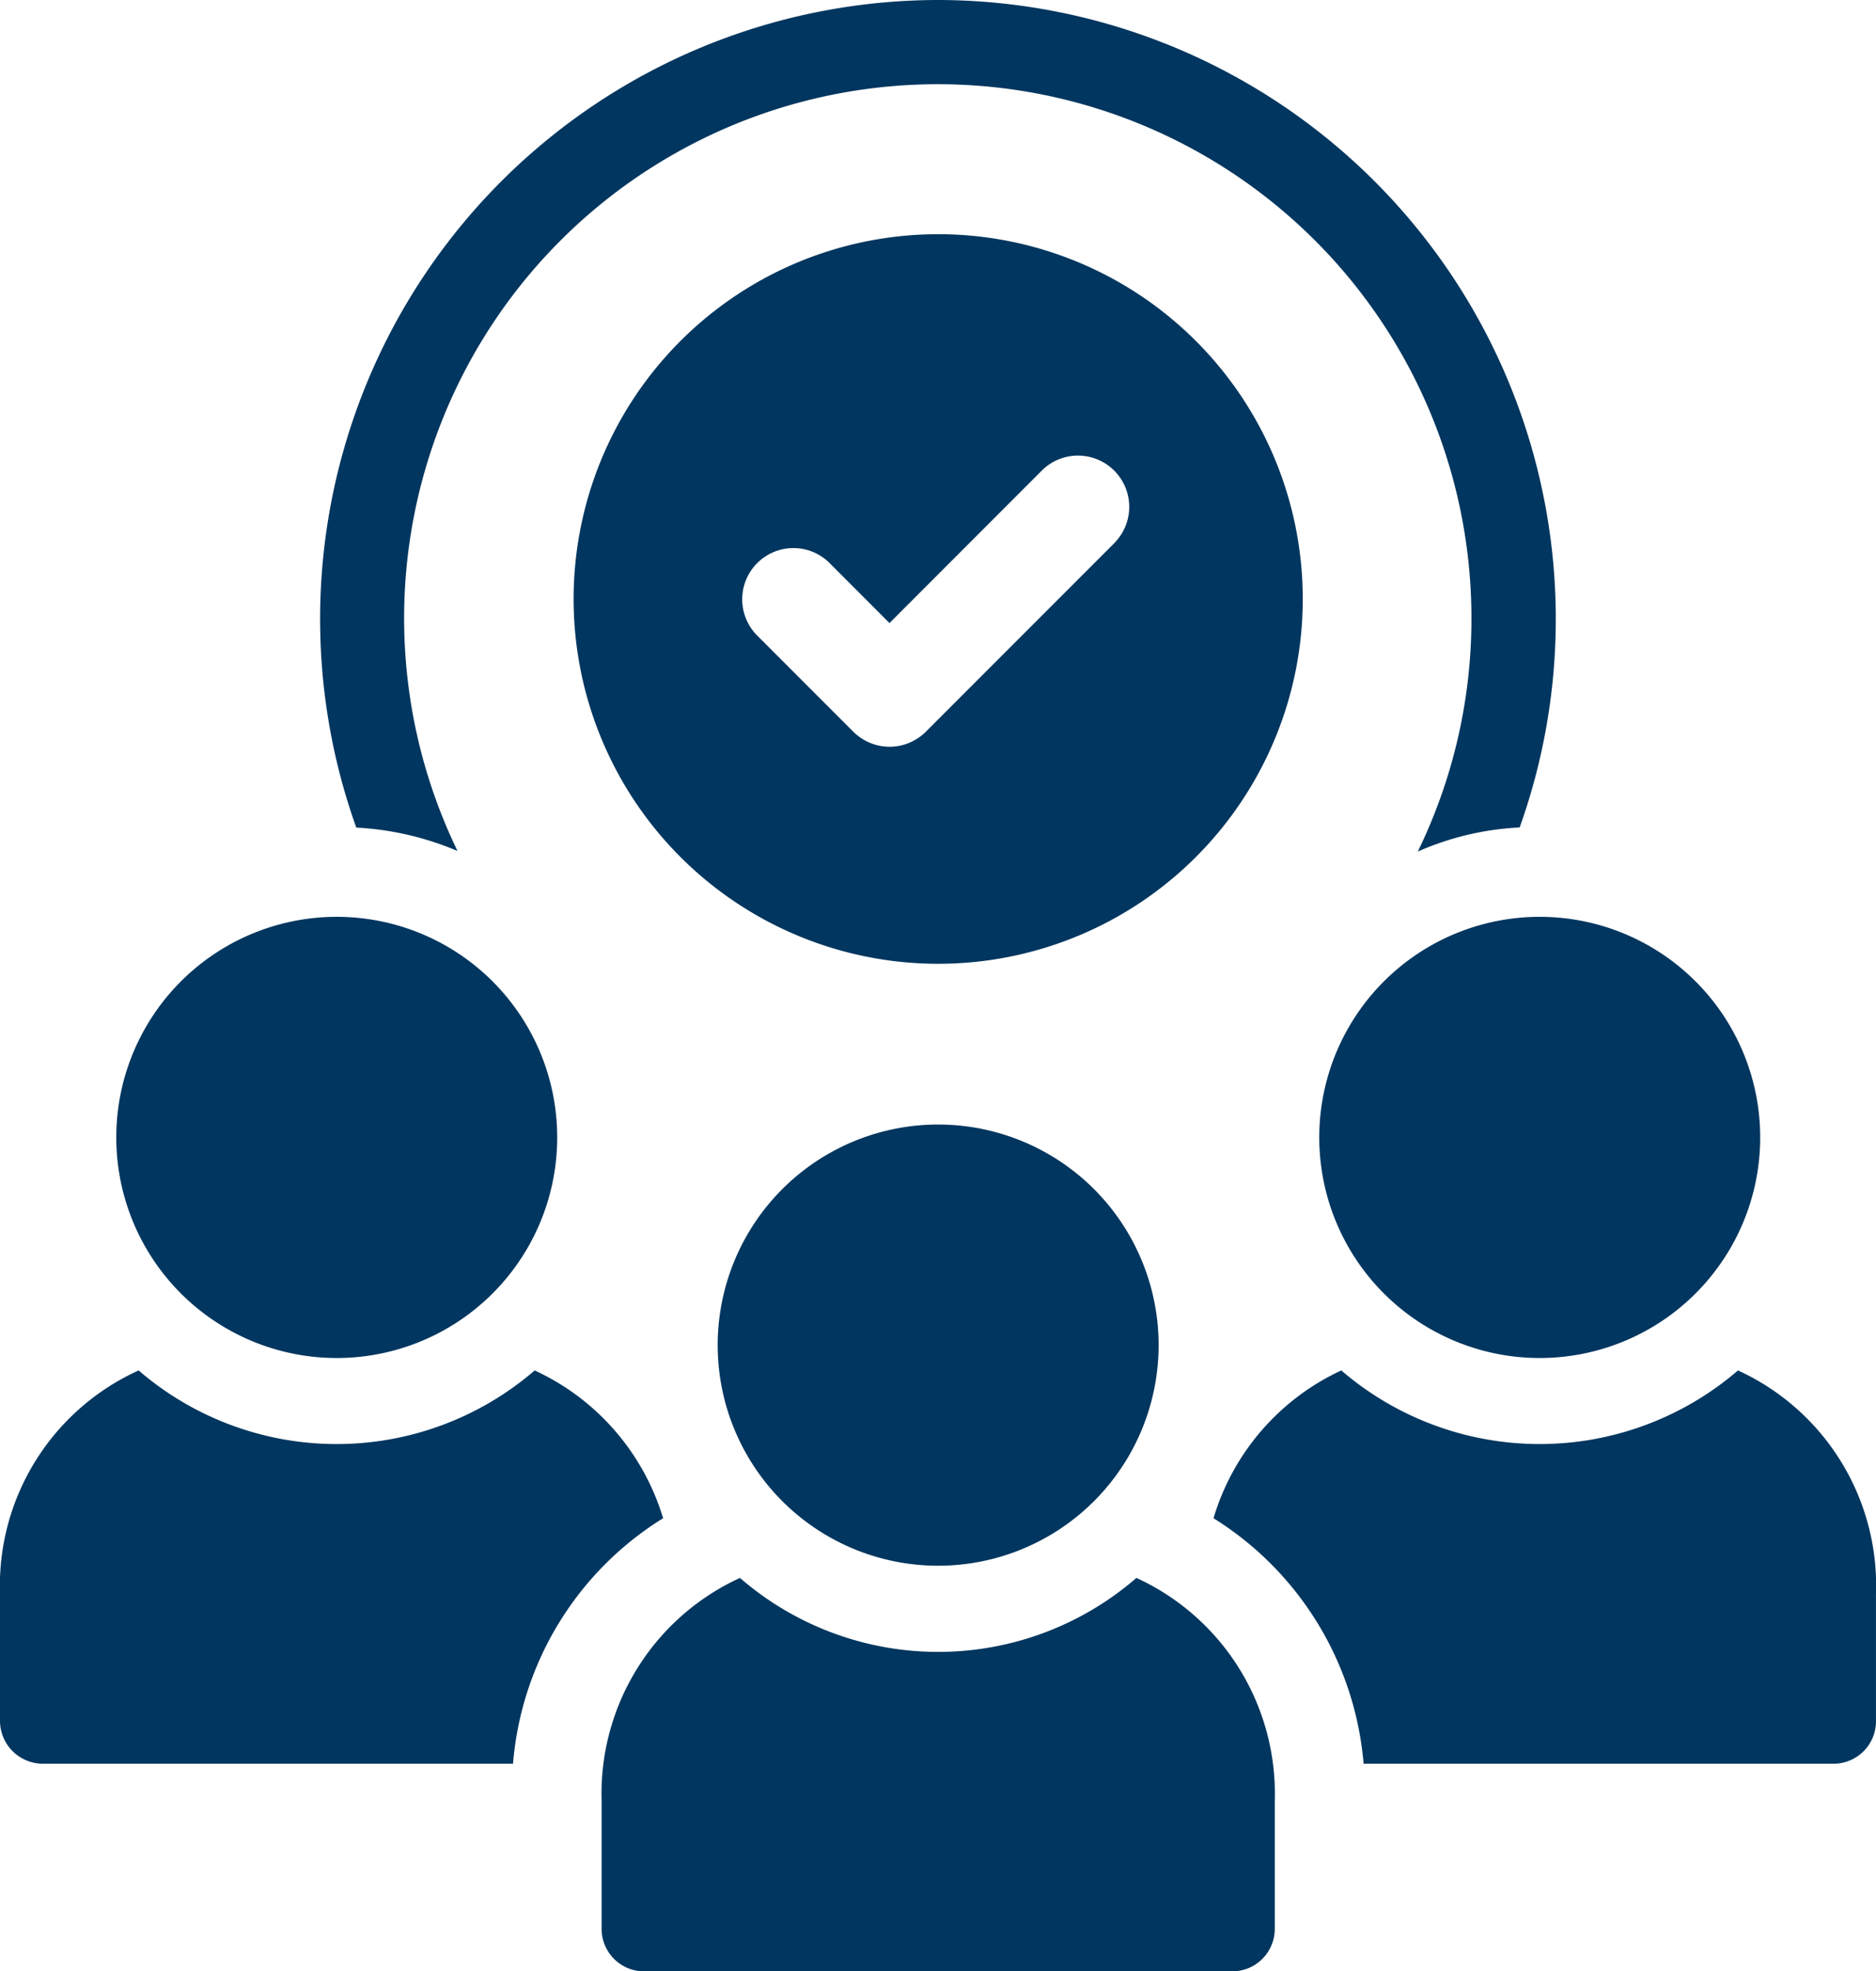<svg xmlns="http://www.w3.org/2000/svg" xmlns:xlink="http://www.w3.org/1999/xlink" width="60" height="63.011" viewBox="0 0 60 63.011">
  <defs>
    <clipPath id="clip-path">
      <rect id="Retângulo_16" data-name="Retângulo 16" width="60" height="63.011" fill="#00365f"/>
    </clipPath>
  </defs>
  <g id="Grupo_39" data-name="Grupo 39" clip-path="url(#clip-path)">
    <path id="Caminho_20" data-name="Caminho 20" d="M62.868,0A19.786,19.786,0,0,0,44.263,26.452,9.585,9.585,0,0,1,47.5,27.2a17.068,17.068,0,1,1,32.429-7.442,16.969,16.969,0,0,1-1.716,7.461,9.182,9.182,0,0,1,3.258-.771A19.785,19.785,0,0,0,62.868,0" transform="translate(-32.868)" fill="#00365f"/>
    <path id="Caminho_21" data-name="Caminho 21" d="M184.6,191.549v4.088a1.357,1.357,0,0,1-1.35,1.369H168.213a10.259,10.259,0,0,0-4.8-7.847,7.589,7.589,0,0,1,4.087-4.724,9.728,9.728,0,0,0,12.687,0,7.566,7.566,0,0,1,4.415,7.114" transform="translate(-124.601 -140.631)" fill="#00365f"/>
    <path id="Caminho_22" data-name="Caminho 22" d="M184.705,137.5a7.051,7.051,0,1,0-7.05-7.051,7.051,7.051,0,0,0,7.05,7.051" transform="translate(-135.461 -94.093)" fill="#00365f"/>
    <path id="Caminho_23" data-name="Caminho 23" d="M21.208,189.159a10.2,10.2,0,0,0-4.8,7.847H1.369A1.374,1.374,0,0,1,0,195.637v-4.088a7.551,7.551,0,0,1,4.434-7.114,9.7,9.7,0,0,0,12.667,0,7.617,7.617,0,0,1,4.107,4.724" transform="translate(0 -140.631)" fill="#00365f"/>
    <path id="Caminho_24" data-name="Caminho 24" d="M22.7,137.5a7.051,7.051,0,1,0-7.05-7.051A7.051,7.051,0,0,0,22.7,137.5" transform="translate(-11.931 -94.093)" fill="#00365f"/>
    <path id="Caminho_25" data-name="Caminho 25" d="M98.118,212.359a9.682,9.682,0,0,1-12.68,0,7.586,7.586,0,0,0-4.425,7.12v4.094a1.359,1.359,0,0,0,1.361,1.361h18.808a1.359,1.359,0,0,0,1.361-1.361v-4.094a7.585,7.585,0,0,0-4.425-7.12" transform="translate(-61.772 -161.923)" fill="#00365f"/>
    <path id="Caminho_26" data-name="Caminho 26" d="M103.7,165.443a7.051,7.051,0,1,0-7.05-7.051,7.051,7.051,0,0,0,7.05,7.051" transform="translate(-73.696 -115.397)" fill="#00365f"/>
    <path id="Caminho_27" data-name="Caminho 27" d="M88.906,31.521a11.66,11.66,0,1,0,11.66,11.66,11.661,11.661,0,0,0-11.66-11.66m5.653,9.854-6.049,6.049a1.639,1.639,0,0,1-2.317,0l-3.108-3.108A1.638,1.638,0,0,1,85.4,42l1.948,1.95,4.892-4.894a1.639,1.639,0,0,1,2.317,2.318" transform="translate(-58.9 -24.035)" fill="#00365f"/>
  </g>
</svg>
